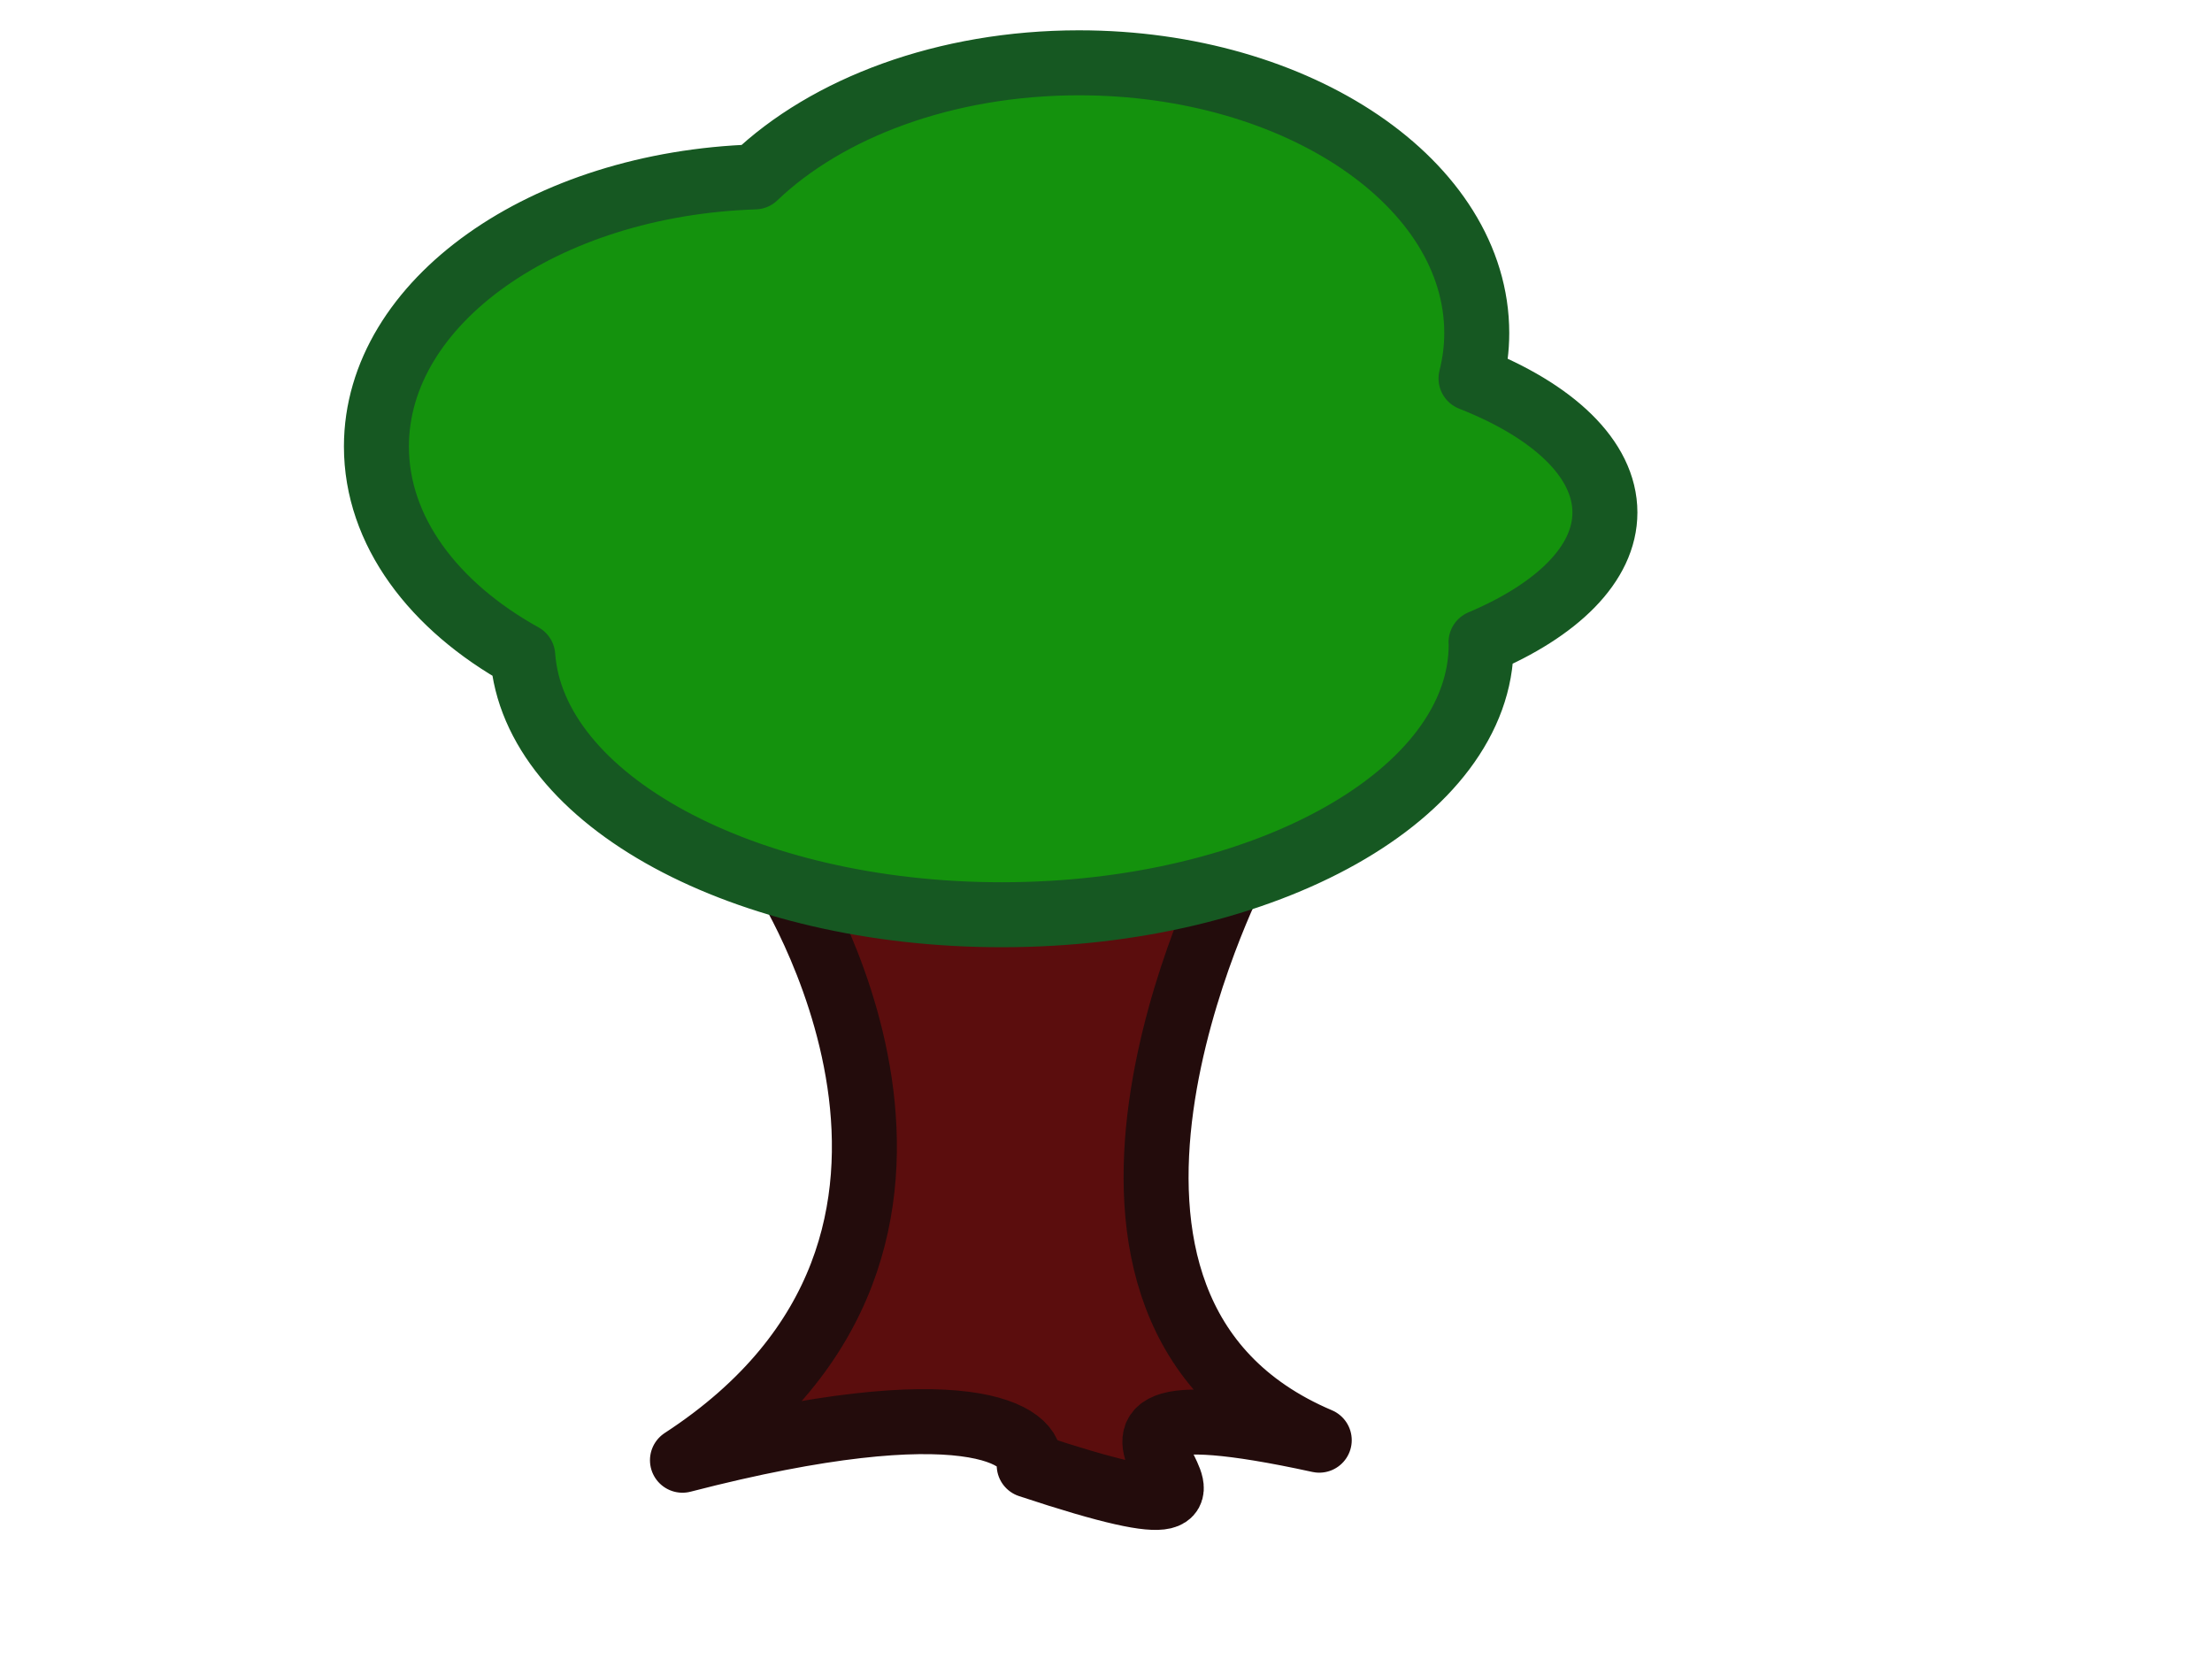 <?xml version="1.0"?><svg width="640" height="480" xmlns="http://www.w3.org/2000/svg">
 <title>este</title>
 <g>
  <title>Layer 1</title>
  <path fill="#5b0d0d" fill-rule="nonzero" stroke="#230c0c" stroke-width="18.803" stroke-linecap="round" stroke-linejoin="round" stroke-miterlimit="4" stroke-dashoffset="0" id="rect1305" d="m226.155,252.104l130.944,0c0,0 -64.605,126.702 24.6,164.585c-105.541,-23.019 12.3,39.152 -83.921,7.25c1.923,-8.7 -18.354,-22.657 -100.321,-1.45c98.378,-64.123 28.699,-170.385 28.699,-170.385z"/>
  <path fill="#14920d" fill-rule="nonzero" stroke="#165822" stroke-width="18.803" stroke-linecap="round" stroke-linejoin="round" stroke-miterlimit="4" stroke-dashoffset="0" id="path2035" d="m312.202,18.172c-38.735,0 -72.942,13.062 -93.8,33.013c-60.914,1.992 -109.491,36.123 -109.491,78.002c0,24.414 16.515,46.211 42.34,60.553c3.041,41.646 63.947,74.921 138.582,74.921c76.577,0 138.718,-35.027 138.718,-78.185c0,-0.213 -0.042,-0.421 -0.045,-0.633c21.963,-9.285 35.844,-22.648 35.844,-37.559c0,-15.567 -15.069,-29.489 -38.738,-38.797c1.077,-4.269 1.658,-8.648 1.658,-13.129c0,-43.159 -51.548,-78.185 -115.068,-78.185z"/>
 </g>
</svg>